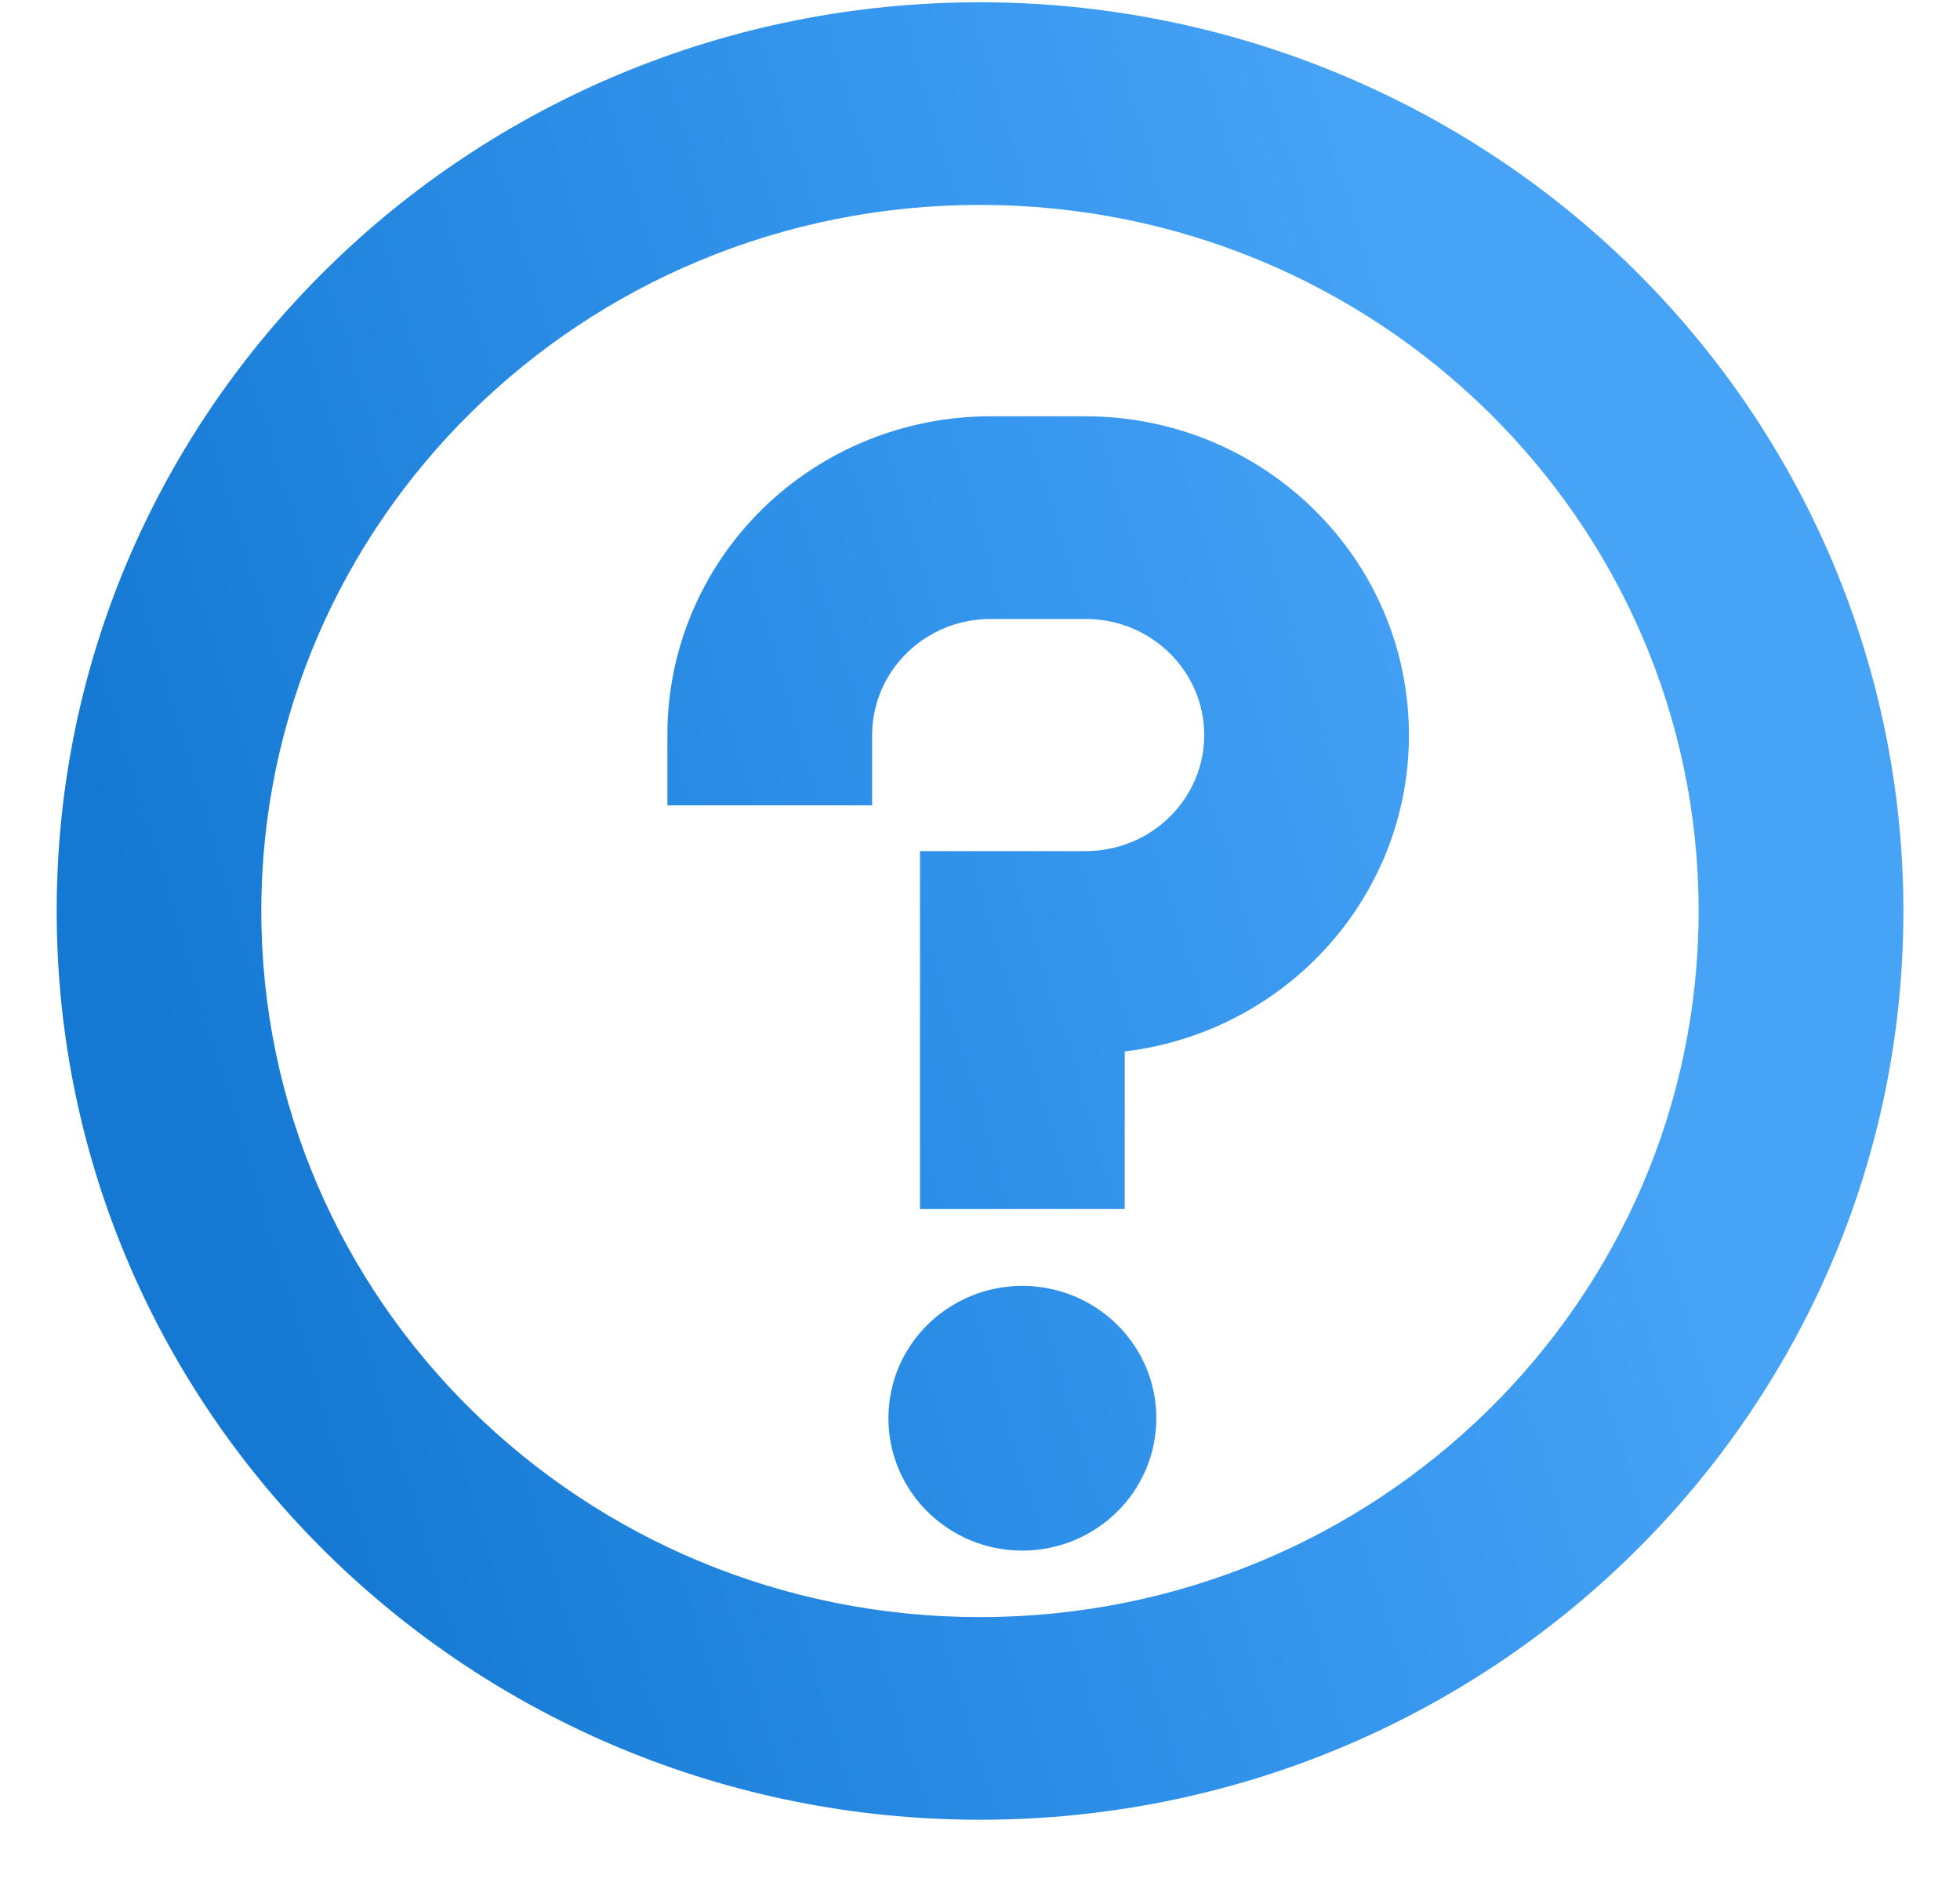<svg width="25" height="24" viewBox="0 0 25 24" fill="none" xmlns="http://www.w3.org/2000/svg">
<path fill-rule="evenodd" clip-rule="evenodd" d="M1.223 11.617C1.223 5.494 6.272 0.529 12.5 0.529C15.492 0.529 18.36 1.698 20.475 3.777C22.59 5.856 23.778 8.677 23.778 11.617C23.778 17.741 18.729 22.706 12.5 22.706C6.272 22.706 1.223 17.741 1.223 11.617ZM14.249 18.086C14.249 18.742 13.708 19.274 13.04 19.274C12.373 19.274 11.832 18.742 11.832 18.086C11.832 17.43 12.373 16.898 13.04 16.898C13.708 16.898 14.249 17.43 14.249 18.086ZM13.846 5.809H12.638C11.675 5.807 10.752 6.182 10.072 6.851C9.392 7.52 9.01 8.428 9.013 9.374V9.77H10.624V9.374C10.624 8.28 11.525 7.393 12.638 7.393H13.846C14.958 7.393 15.86 8.28 15.86 9.374C15.86 10.467 14.958 11.354 13.846 11.354H12.235V14.918H13.846V12.938C15.848 12.938 17.471 11.342 17.471 9.374C17.471 7.405 15.848 5.809 13.846 5.809ZM2.833 11.617C2.833 16.866 7.161 21.122 12.5 21.122C17.838 21.122 22.166 16.866 22.166 11.617C22.166 6.368 17.838 2.113 12.5 2.113C7.161 2.113 2.833 6.368 2.833 11.617Z" fill="url(#paint0_linear_489_5385)"/>
<path d="M20.475 3.777L20.826 3.42L20.475 3.777ZM12.638 5.809L12.636 6.309H12.638V5.809ZM10.072 6.851L10.422 7.208L10.422 7.208L10.072 6.851ZM9.013 9.374H9.513L9.513 9.372L9.013 9.374ZM9.013 9.77H8.513V10.27H9.013V9.77ZM10.624 9.77V10.27H11.124V9.77H10.624ZM12.235 11.354V10.854H11.735V11.354H12.235ZM12.235 14.918H11.735V15.418H12.235V14.918ZM13.846 14.918V15.418H14.346V14.918H13.846ZM13.846 12.938V12.438H13.346V12.938H13.846ZM12.5 0.029C6.004 0.029 0.723 5.21 0.723 11.617H1.723C1.723 5.778 6.54 1.029 12.5 1.029V0.029ZM20.826 3.42C18.616 1.248 15.621 0.029 12.5 0.029V1.029C15.362 1.029 18.104 2.147 20.125 4.133L20.826 3.42ZM24.278 11.617C24.278 8.541 23.035 5.593 20.826 3.42L20.125 4.133C22.145 6.12 23.278 8.812 23.278 11.617H24.278ZM12.5 23.206C18.997 23.206 24.278 18.026 24.278 11.617H23.278C23.278 17.457 18.461 22.206 12.5 22.206V23.206ZM0.723 11.617C0.723 18.026 6.004 23.206 12.5 23.206V22.206C6.54 22.206 1.723 17.457 1.723 11.617H0.723ZM13.04 19.774C13.976 19.774 14.749 19.026 14.749 18.086H13.749C13.749 18.458 13.44 18.774 13.04 18.774V19.774ZM11.332 18.086C11.332 19.026 12.105 19.774 13.04 19.774V18.774C12.641 18.774 12.332 18.458 12.332 18.086H11.332ZM13.04 16.398C12.105 16.398 11.332 17.145 11.332 18.086H12.332C12.332 17.714 12.641 17.398 13.04 17.398V16.398ZM14.749 18.086C14.749 17.145 13.976 16.398 13.04 16.398V17.398C13.44 17.398 13.749 17.714 13.749 18.086H14.749ZM12.638 6.309H13.846V5.309H12.638V6.309ZM10.422 7.208C11.008 6.632 11.805 6.308 12.636 6.309L12.639 5.309C11.546 5.307 10.496 5.733 9.721 6.494L10.422 7.208ZM9.513 9.372C9.511 8.562 9.837 7.783 10.422 7.208L9.721 6.494C8.946 7.257 8.51 8.293 8.513 9.375L9.513 9.372ZM9.513 9.77V9.374H8.513V9.77H9.513ZM10.624 9.27H9.013V10.27H10.624V9.27ZM10.124 9.374V9.77H11.124V9.374H10.124ZM12.638 6.893C11.257 6.893 10.124 7.996 10.124 9.374H11.124C11.124 8.564 11.793 7.893 12.638 7.893V6.893ZM13.846 6.893H12.638V7.893H13.846V6.893ZM16.36 9.374C16.36 7.996 15.226 6.893 13.846 6.893V7.893C14.69 7.893 15.36 8.564 15.36 9.374H16.36ZM13.846 11.854C15.226 11.854 16.36 10.751 16.36 9.374H15.36C15.36 10.183 14.69 10.854 13.846 10.854V11.854ZM12.235 11.854H13.846V10.854H12.235V11.854ZM12.735 14.918V11.354H11.735V14.918H12.735ZM13.846 14.418H12.235V15.418H13.846V14.418ZM13.346 12.938V14.918H14.346V12.938H13.346ZM16.971 9.374C16.971 11.058 15.58 12.438 13.846 12.438V13.438C16.116 13.438 17.971 11.626 17.971 9.374H16.971ZM13.846 6.309C15.58 6.309 16.971 7.689 16.971 9.374H17.971C17.971 7.121 16.116 5.309 13.846 5.309V6.309ZM12.5 20.622C7.429 20.622 3.333 16.582 3.333 11.617H2.333C2.333 17.151 6.893 21.622 12.5 21.622V20.622ZM21.666 11.617C21.666 16.582 17.57 20.622 12.5 20.622V21.622C18.106 21.622 22.666 17.151 22.666 11.617H21.666ZM12.5 2.613C17.57 2.613 21.666 6.652 21.666 11.617H22.666C22.666 6.084 18.106 1.613 12.5 1.613V2.613ZM3.333 11.617C3.333 6.652 7.429 2.613 12.5 2.613V1.613C6.893 1.613 2.333 6.084 2.333 11.617H3.333Z" fill="url(#paint1_linear_489_5385)"/>
<defs>
<linearGradient id="paint0_linear_489_5385" x1="6.933" y1="29.152" x2="24.358" y2="23.878" gradientUnits="userSpaceOnUse">
<stop stop-color="#1579D3"/>
<stop offset="0.635" stop-color="#3495ED"/>
<stop offset="1" stop-color="#47A3F5"/>
</linearGradient>
<linearGradient id="paint1_linear_489_5385" x1="6.933" y1="29.152" x2="24.358" y2="23.878" gradientUnits="userSpaceOnUse">
<stop stop-color="#1579D3"/>
<stop offset="0.635" stop-color="#3495ED"/>
<stop offset="1" stop-color="#47A3F5"/>
</linearGradient>
</defs>
</svg>
